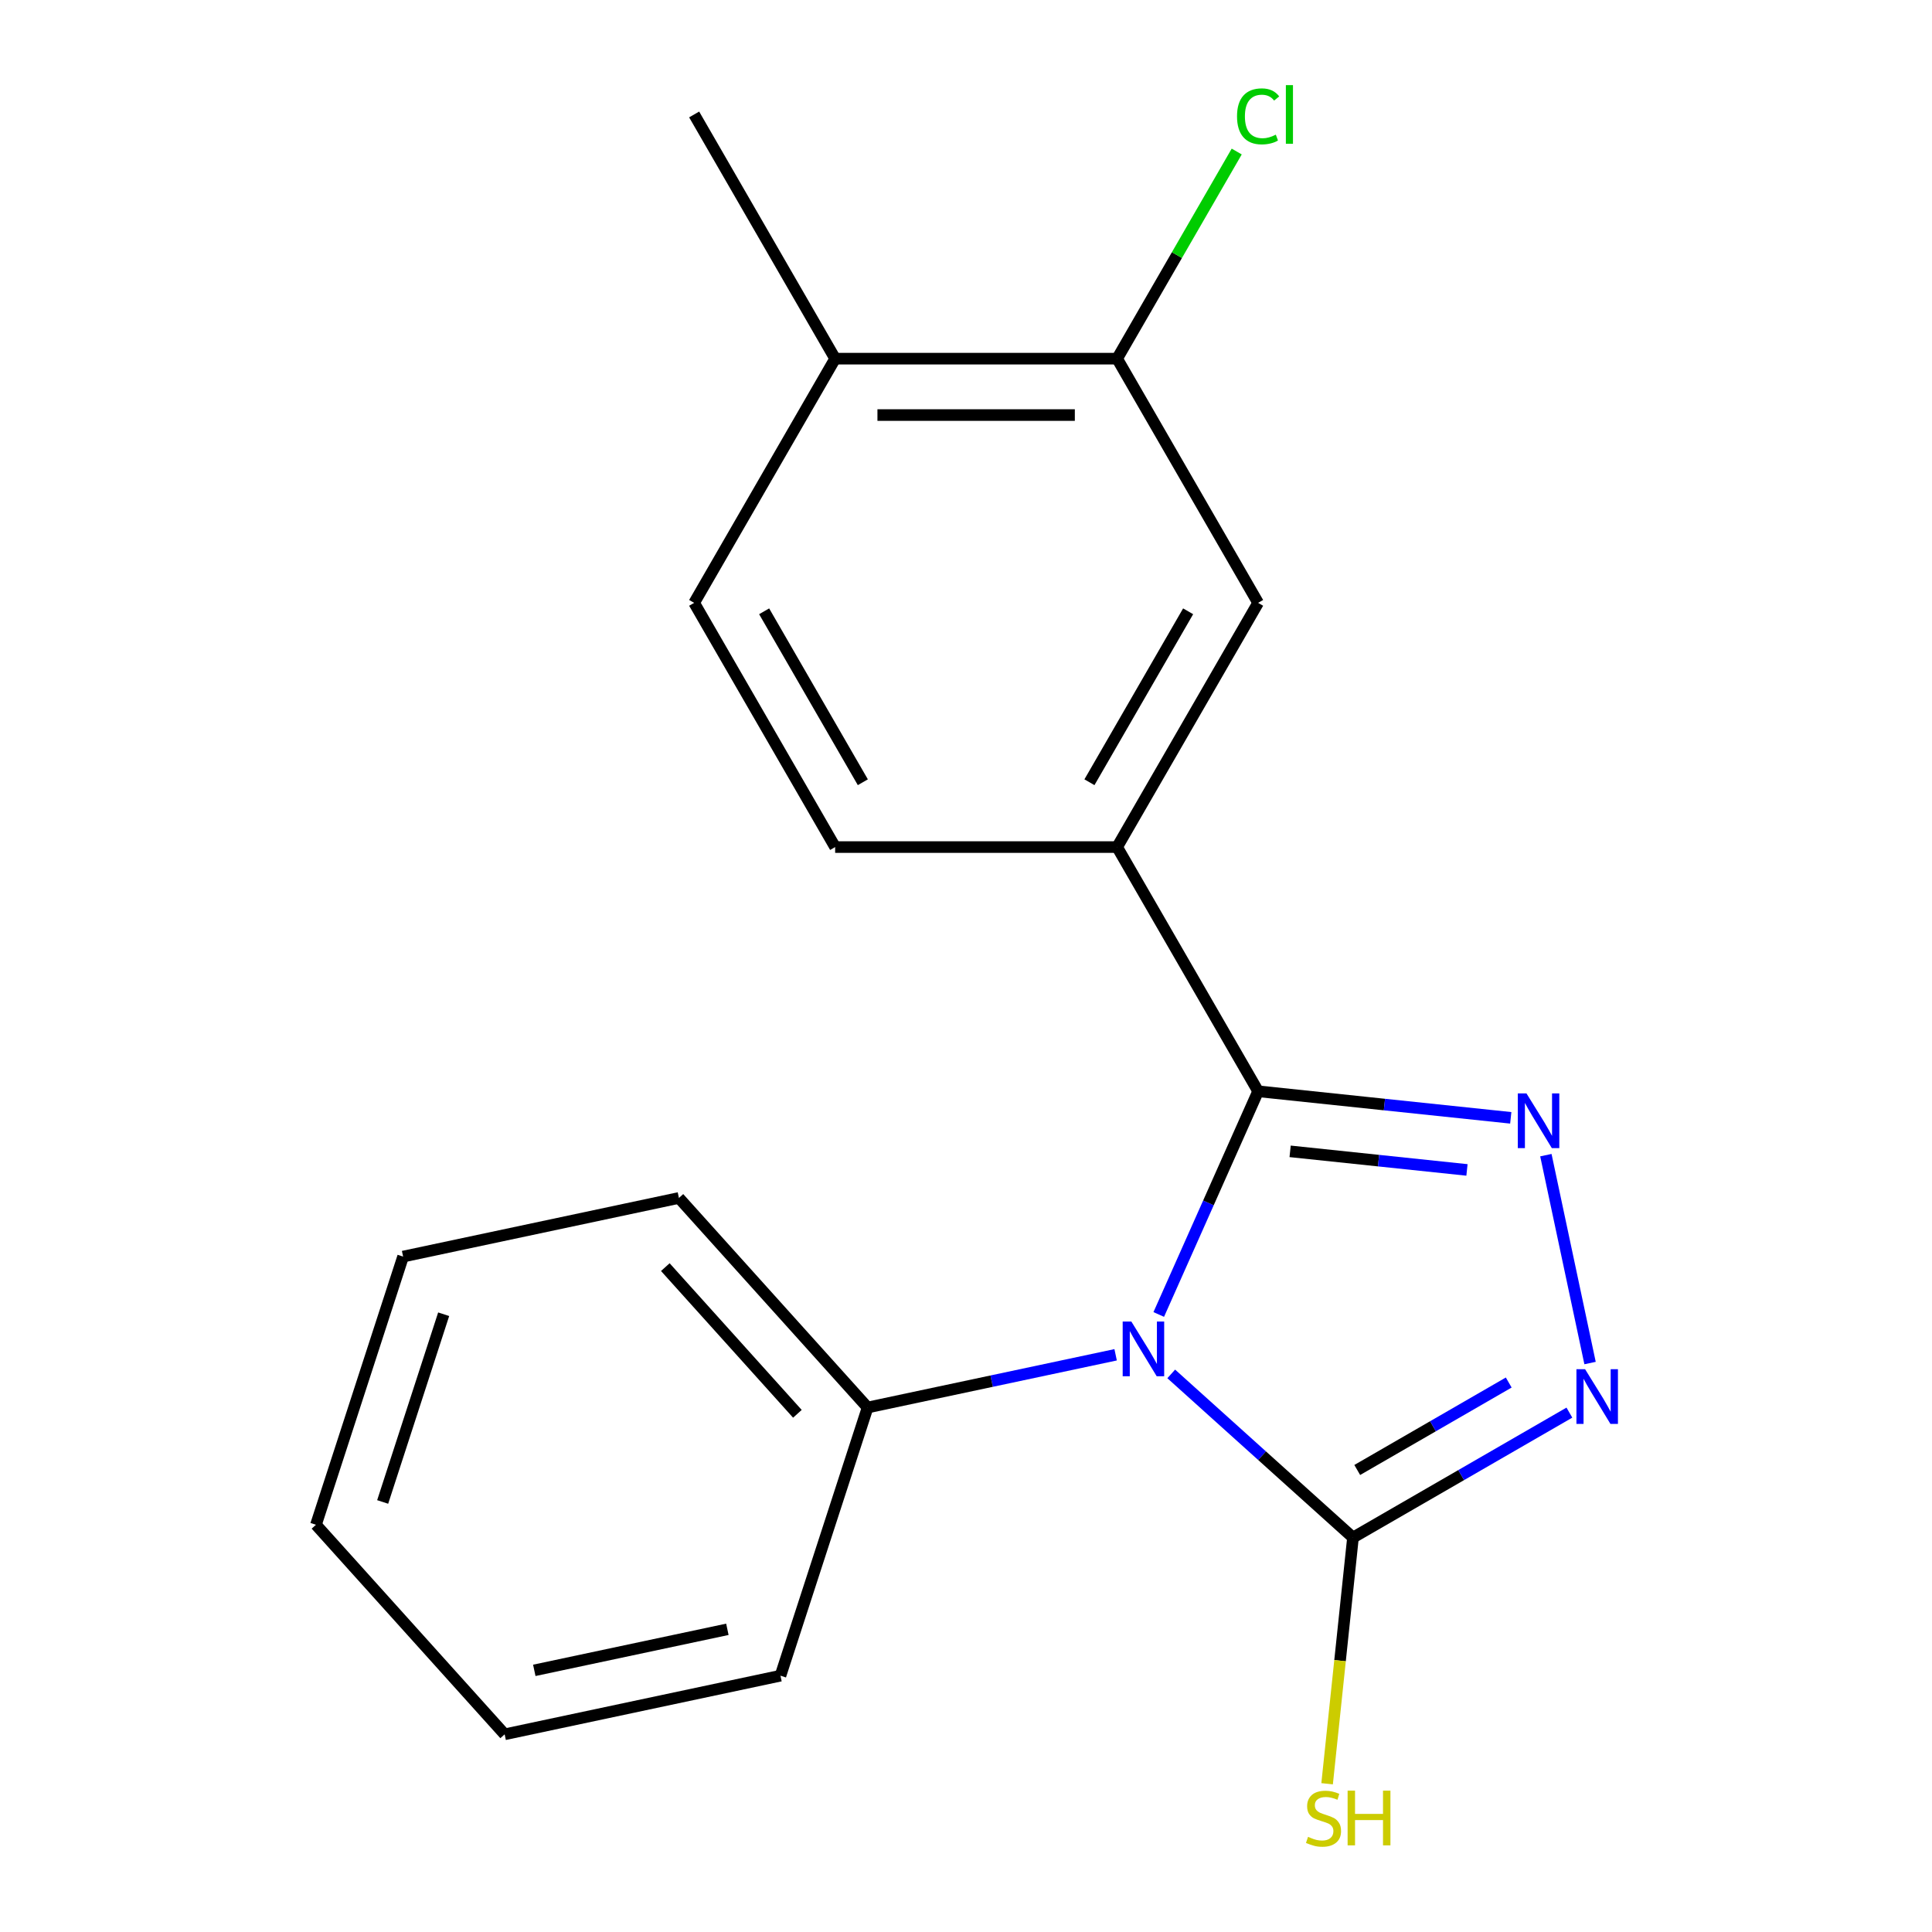 <?xml version='1.0' encoding='iso-8859-1'?>
<svg version='1.1' baseProfile='full'
              xmlns='http://www.w3.org/2000/svg'
                      xmlns:rdkit='http://www.rdkit.org/xml'
                      xmlns:xlink='http://www.w3.org/1999/xlink'
                  xml:space='preserve'
width='1000px' height='1000px' viewBox='0 0 1000 1000'>
<!-- END OF HEADER -->
<rect style='opacity:1.0;fill:#FFFFFF;stroke:none' width='1000' height='1000' x='0' y='0'> </rect>
<path class='bond-0' d='M 599.766,680.368 L 625.484,622.605' style='fill:none;fill-rule:evenodd;stroke:#0000FF;stroke-width:6px;stroke-linecap:butt;stroke-linejoin:miter;stroke-opacity:1' />
<path class='bond-0' d='M 625.484,622.605 L 651.202,564.842' style='fill:none;fill-rule:evenodd;stroke:#000000;stroke-width:6px;stroke-linecap:butt;stroke-linejoin:miter;stroke-opacity:1' />
<path class='bond-2' d='M 606.226,711.133 L 653.264,753.486' style='fill:none;fill-rule:evenodd;stroke:#0000FF;stroke-width:6px;stroke-linecap:butt;stroke-linejoin:miter;stroke-opacity:1' />
<path class='bond-2' d='M 653.264,753.486 L 700.302,795.839' style='fill:none;fill-rule:evenodd;stroke:#000000;stroke-width:6px;stroke-linecap:butt;stroke-linejoin:miter;stroke-opacity:1' />
<path class='bond-7' d='M 577.448,701.236 L 513.26,714.879' style='fill:none;fill-rule:evenodd;stroke:#0000FF;stroke-width:6px;stroke-linecap:butt;stroke-linejoin:miter;stroke-opacity:1' />
<path class='bond-7' d='M 513.26,714.879 L 449.072,728.523' style='fill:none;fill-rule:evenodd;stroke:#000000;stroke-width:6px;stroke-linecap:butt;stroke-linejoin:miter;stroke-opacity:1' />
<path class='bond-1' d='M 651.202,564.842 L 716.584,571.714' style='fill:none;fill-rule:evenodd;stroke:#000000;stroke-width:6px;stroke-linecap:butt;stroke-linejoin:miter;stroke-opacity:1' />
<path class='bond-1' d='M 716.584,571.714 L 781.967,578.586' style='fill:none;fill-rule:evenodd;stroke:#0000FF;stroke-width:6px;stroke-linecap:butt;stroke-linejoin:miter;stroke-opacity:1' />
<path class='bond-1' d='M 667.765,595.934 L 713.533,600.744' style='fill:none;fill-rule:evenodd;stroke:#000000;stroke-width:6px;stroke-linecap:butt;stroke-linejoin:miter;stroke-opacity:1' />
<path class='bond-1' d='M 713.533,600.744 L 759.301,605.555' style='fill:none;fill-rule:evenodd;stroke:#0000FF;stroke-width:6px;stroke-linecap:butt;stroke-linejoin:miter;stroke-opacity:1' />
<path class='bond-4' d='M 651.202,564.842 L 578.225,438.442' style='fill:none;fill-rule:evenodd;stroke:#000000;stroke-width:6px;stroke-linecap:butt;stroke-linejoin:miter;stroke-opacity:1' />
<path class='bond-19' d='M 800.141,597.907 L 823.013,705.509' style='fill:none;fill-rule:evenodd;stroke:#0000FF;stroke-width:6px;stroke-linecap:butt;stroke-linejoin:miter;stroke-opacity:1' />
<path class='bond-3' d='M 700.302,795.839 L 756.307,763.505' style='fill:none;fill-rule:evenodd;stroke:#000000;stroke-width:6px;stroke-linecap:butt;stroke-linejoin:miter;stroke-opacity:1' />
<path class='bond-3' d='M 756.307,763.505 L 812.313,731.17' style='fill:none;fill-rule:evenodd;stroke:#0000FF;stroke-width:6px;stroke-linecap:butt;stroke-linejoin:miter;stroke-opacity:1' />
<path class='bond-3' d='M 702.508,760.859 L 741.712,738.225' style='fill:none;fill-rule:evenodd;stroke:#000000;stroke-width:6px;stroke-linecap:butt;stroke-linejoin:miter;stroke-opacity:1' />
<path class='bond-3' d='M 741.712,738.225 L 780.916,715.59' style='fill:none;fill-rule:evenodd;stroke:#0000FF;stroke-width:6px;stroke-linecap:butt;stroke-linejoin:miter;stroke-opacity:1' />
<path class='bond-9' d='M 700.302,795.839 L 693.605,859.552' style='fill:none;fill-rule:evenodd;stroke:#000000;stroke-width:6px;stroke-linecap:butt;stroke-linejoin:miter;stroke-opacity:1' />
<path class='bond-9' d='M 693.605,859.552 L 686.909,923.265' style='fill:none;fill-rule:evenodd;stroke:#CCCC00;stroke-width:6px;stroke-linecap:butt;stroke-linejoin:miter;stroke-opacity:1' />
<path class='bond-5' d='M 578.225,438.442 L 651.202,312.042' style='fill:none;fill-rule:evenodd;stroke:#000000;stroke-width:6px;stroke-linecap:butt;stroke-linejoin:miter;stroke-opacity:1' />
<path class='bond-5' d='M 563.891,404.886 L 614.975,316.407' style='fill:none;fill-rule:evenodd;stroke:#000000;stroke-width:6px;stroke-linecap:butt;stroke-linejoin:miter;stroke-opacity:1' />
<path class='bond-10' d='M 578.225,438.442 L 432.271,438.442' style='fill:none;fill-rule:evenodd;stroke:#000000;stroke-width:6px;stroke-linecap:butt;stroke-linejoin:miter;stroke-opacity:1' />
<path class='bond-6' d='M 651.202,312.042 L 578.225,185.642' style='fill:none;fill-rule:evenodd;stroke:#000000;stroke-width:6px;stroke-linecap:butt;stroke-linejoin:miter;stroke-opacity:1' />
<path class='bond-12' d='M 578.225,185.642 L 609.174,132.037' style='fill:none;fill-rule:evenodd;stroke:#000000;stroke-width:6px;stroke-linecap:butt;stroke-linejoin:miter;stroke-opacity:1' />
<path class='bond-12' d='M 609.174,132.037 L 640.123,78.431' style='fill:none;fill-rule:evenodd;stroke:#00CC00;stroke-width:6px;stroke-linecap:butt;stroke-linejoin:miter;stroke-opacity:1' />
<path class='bond-21' d='M 578.225,185.642 L 432.271,185.642' style='fill:none;fill-rule:evenodd;stroke:#000000;stroke-width:6px;stroke-linecap:butt;stroke-linejoin:miter;stroke-opacity:1' />
<path class='bond-21' d='M 556.332,214.833 L 454.164,214.833' style='fill:none;fill-rule:evenodd;stroke:#000000;stroke-width:6px;stroke-linecap:butt;stroke-linejoin:miter;stroke-opacity:1' />
<path class='bond-13' d='M 449.072,728.523 L 351.41,620.058' style='fill:none;fill-rule:evenodd;stroke:#000000;stroke-width:6px;stroke-linecap:butt;stroke-linejoin:miter;stroke-opacity:1' />
<path class='bond-13' d='M 412.73,731.785 L 344.366,655.86' style='fill:none;fill-rule:evenodd;stroke:#000000;stroke-width:6px;stroke-linecap:butt;stroke-linejoin:miter;stroke-opacity:1' />
<path class='bond-14' d='M 449.072,728.523 L 403.97,867.333' style='fill:none;fill-rule:evenodd;stroke:#000000;stroke-width:6px;stroke-linecap:butt;stroke-linejoin:miter;stroke-opacity:1' />
<path class='bond-8' d='M 432.271,185.642 L 359.294,312.042' style='fill:none;fill-rule:evenodd;stroke:#000000;stroke-width:6px;stroke-linecap:butt;stroke-linejoin:miter;stroke-opacity:1' />
<path class='bond-15' d='M 432.271,185.642 L 359.294,59.242' style='fill:none;fill-rule:evenodd;stroke:#000000;stroke-width:6px;stroke-linecap:butt;stroke-linejoin:miter;stroke-opacity:1' />
<path class='bond-11' d='M 432.271,438.442 L 359.294,312.042' style='fill:none;fill-rule:evenodd;stroke:#000000;stroke-width:6px;stroke-linecap:butt;stroke-linejoin:miter;stroke-opacity:1' />
<path class='bond-11' d='M 446.604,404.886 L 395.52,316.407' style='fill:none;fill-rule:evenodd;stroke:#000000;stroke-width:6px;stroke-linecap:butt;stroke-linejoin:miter;stroke-opacity:1' />
<path class='bond-17' d='M 351.41,620.058 L 208.646,650.403' style='fill:none;fill-rule:evenodd;stroke:#000000;stroke-width:6px;stroke-linecap:butt;stroke-linejoin:miter;stroke-opacity:1' />
<path class='bond-16' d='M 403.97,867.333 L 261.206,897.679' style='fill:none;fill-rule:evenodd;stroke:#000000;stroke-width:6px;stroke-linecap:butt;stroke-linejoin:miter;stroke-opacity:1' />
<path class='bond-16' d='M 376.486,843.332 L 276.551,864.574' style='fill:none;fill-rule:evenodd;stroke:#000000;stroke-width:6px;stroke-linecap:butt;stroke-linejoin:miter;stroke-opacity:1' />
<path class='bond-18' d='M 261.206,897.679 L 163.543,789.214' style='fill:none;fill-rule:evenodd;stroke:#000000;stroke-width:6px;stroke-linecap:butt;stroke-linejoin:miter;stroke-opacity:1' />
<path class='bond-20' d='M 208.646,650.403 L 163.543,789.214' style='fill:none;fill-rule:evenodd;stroke:#000000;stroke-width:6px;stroke-linecap:butt;stroke-linejoin:miter;stroke-opacity:1' />
<path class='bond-20' d='M 229.642,680.245 L 198.071,777.413' style='fill:none;fill-rule:evenodd;stroke:#000000;stroke-width:6px;stroke-linecap:butt;stroke-linejoin:miter;stroke-opacity:1' />
<path  class='atom-0' d='M 585.577 684.017
L 594.857 699.017
Q 595.777 700.497, 597.257 703.177
Q 598.737 705.857, 598.817 706.017
L 598.817 684.017
L 602.577 684.017
L 602.577 712.337
L 598.697 712.337
L 588.737 695.937
Q 587.577 694.017, 586.337 691.817
Q 585.137 689.617, 584.777 688.937
L 584.777 712.337
L 581.097 712.337
L 581.097 684.017
L 585.577 684.017
' fill='#0000FF'/>
<path  class='atom-2' d='M 790.096 565.938
L 799.376 580.938
Q 800.296 582.418, 801.776 585.098
Q 803.256 587.778, 803.336 587.938
L 803.336 565.938
L 807.096 565.938
L 807.096 594.258
L 803.216 594.258
L 793.256 577.858
Q 792.096 575.938, 790.856 573.738
Q 789.656 571.538, 789.296 570.858
L 789.296 594.258
L 785.616 594.258
L 785.616 565.938
L 790.096 565.938
' fill='#0000FF'/>
<path  class='atom-4' d='M 820.442 708.702
L 829.722 723.702
Q 830.642 725.182, 832.122 727.862
Q 833.602 730.542, 833.682 730.702
L 833.682 708.702
L 837.442 708.702
L 837.442 737.022
L 833.562 737.022
L 823.602 720.622
Q 822.442 718.702, 821.202 716.502
Q 820.002 714.302, 819.642 713.622
L 819.642 737.022
L 815.962 737.022
L 815.962 708.702
L 820.442 708.702
' fill='#0000FF'/>
<path  class='atom-10' d='M 677.045 950.754
Q 677.365 950.874, 678.685 951.434
Q 680.005 951.994, 681.445 952.354
Q 682.925 952.674, 684.365 952.674
Q 687.045 952.674, 688.605 951.394
Q 690.165 950.074, 690.165 947.794
Q 690.165 946.234, 689.365 945.274
Q 688.605 944.314, 687.405 943.794
Q 686.205 943.274, 684.205 942.674
Q 681.685 941.914, 680.165 941.194
Q 678.685 940.474, 677.605 938.954
Q 676.565 937.434, 676.565 934.874
Q 676.565 931.314, 678.965 929.114
Q 681.405 926.914, 686.205 926.914
Q 689.485 926.914, 693.205 928.474
L 692.285 931.554
Q 688.885 930.154, 686.325 930.154
Q 683.565 930.154, 682.045 931.314
Q 680.525 932.434, 680.565 934.394
Q 680.565 935.914, 681.325 936.834
Q 682.125 937.754, 683.245 938.274
Q 684.405 938.794, 686.325 939.394
Q 688.885 940.194, 690.405 940.994
Q 691.925 941.794, 693.005 943.434
Q 694.125 945.034, 694.125 947.794
Q 694.125 951.714, 691.485 953.834
Q 688.885 955.914, 684.525 955.914
Q 682.005 955.914, 680.085 955.354
Q 678.205 954.834, 675.965 953.914
L 677.045 950.754
' fill='#CCCC00'/>
<path  class='atom-10' d='M 697.525 926.834
L 701.365 926.834
L 701.365 938.874
L 715.845 938.874
L 715.845 926.834
L 719.685 926.834
L 719.685 955.154
L 715.845 955.154
L 715.845 942.074
L 701.365 942.074
L 701.365 955.154
L 697.525 955.154
L 697.525 926.834
' fill='#CCCC00'/>
<path  class='atom-13' d='M 640.282 60.222
Q 640.282 53.182, 643.562 49.502
Q 646.882 45.782, 653.162 45.782
Q 659.002 45.782, 662.122 49.902
L 659.482 52.062
Q 657.202 49.062, 653.162 49.062
Q 648.882 49.062, 646.602 51.942
Q 644.362 54.782, 644.362 60.222
Q 644.362 65.822, 646.682 68.702
Q 649.042 71.582, 653.602 71.582
Q 656.722 71.582, 660.362 69.702
L 661.482 72.702
Q 660.002 73.662, 657.762 74.222
Q 655.522 74.782, 653.042 74.782
Q 646.882 74.782, 643.562 71.022
Q 640.282 67.262, 640.282 60.222
' fill='#00CC00'/>
<path  class='atom-13' d='M 665.562 44.062
L 669.242 44.062
L 669.242 74.422
L 665.562 74.422
L 665.562 44.062
' fill='#00CC00'/>
</svg>
